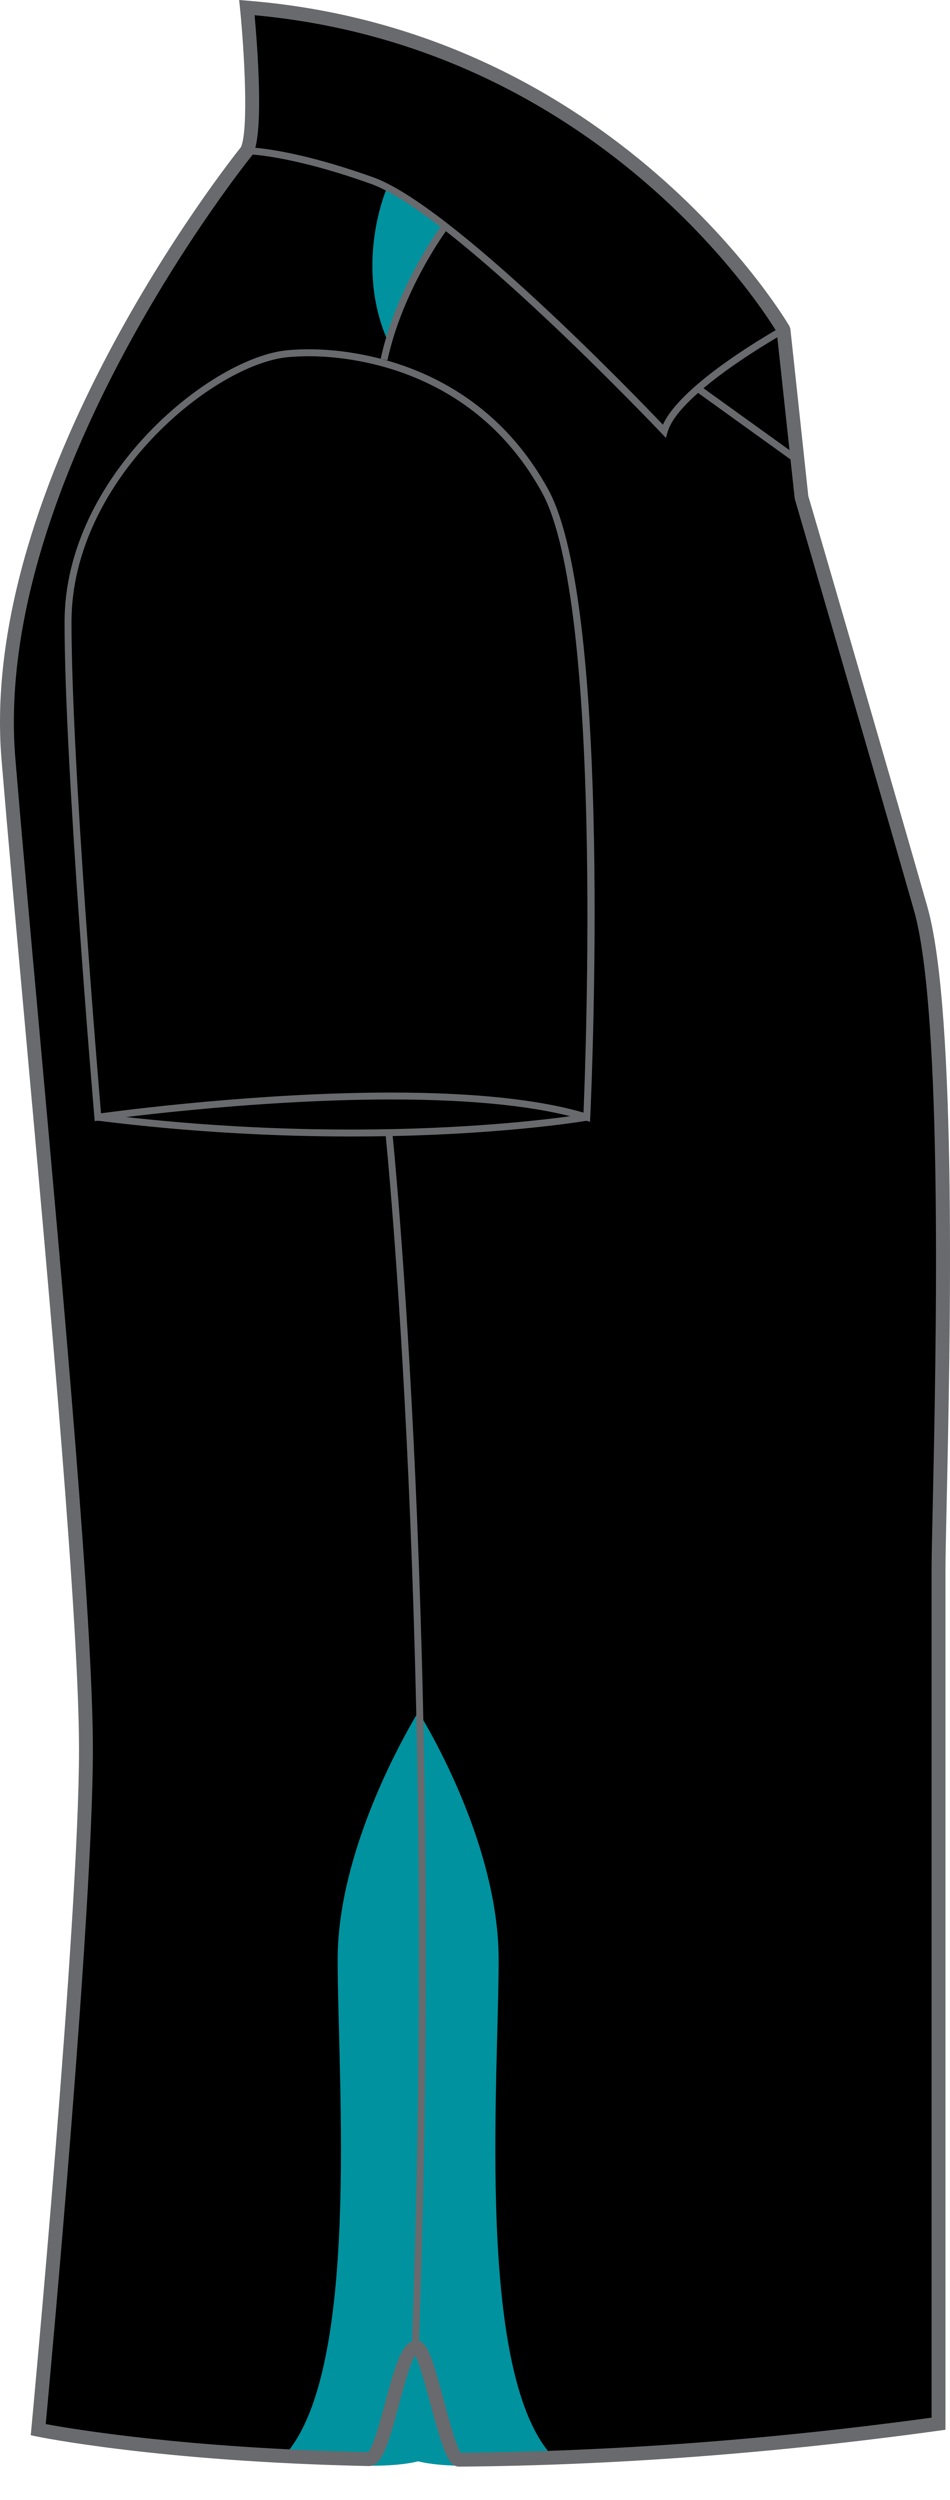 <?xml version="1.0" encoding="utf-8"?>
<!-- Generator: Adobe Illustrator 15.0.2, SVG Export Plug-In . SVG Version: 6.00 Build 0)  -->
<!DOCTYPE svg PUBLIC "-//W3C//DTD SVG 1.1//EN" "http://www.w3.org/Graphics/SVG/1.1/DTD/svg11.dtd">
<svg version="1.1" id="Layer_1" xmlns="http://www.w3.org/2000/svg" xmlns:xlink="http://www.w3.org/1999/xlink" x="0px" y="0px"
	 width="304.193px" height="799.998px" viewBox="0 0 304.193 799.998" enable-background="new 0 0 304.193 799.998"
	 xml:space="preserve">
<g id="side">
	<g id="primary">
		<path id="primary_2_" d="M79.06,2.43c0,0,3.813,38.177,0,45.822c0,0-83.999,103.093-76.356,194.72
			c7.633,91.637,24.812,261.554,24.812,316.913c0,55.359-15.279,217.642-15.279,217.642s37.908,7.977,105.86,9.406
			c4.683,0.098,9.503-33.17,14.459-33.135c4.572,0.025,9.26,33.369,14.059,33.334c42.595-0.312,94.361-3.289,153.9-11.523
			c0,0,0-250.09,0-273c0-22.912,5.73-171.818-5.729-211.904c-11.446-40.086-38.182-131.731-38.182-131.731l-5.736-53.451
			C250.877,105.521,197.426,11.976,79.06,2.43z"/>
		<path id="primary_3_" d="M37.941,357.963c0,0,44.436-6.665,82.203-6.665c37.771,0,65.167,6.665,65.167,6.665
			S109.036,366.85,37.941,357.963z"/>
	</g>
	<g id="secondary_2_">
		<path fill="#00929F" d="M134.984,546.113c0,0-26.867,42.047-26.867,80.979c0,38.934,7.585,133.938-17.908,159.615
			c-29.667,29.906,0,0,0,0s38.197,6.059,49.066-1.25c10.879-7.314,0-14.016,0-14.016L134.984,546.113"/>
		<path fill="#00929F" d="M133.84,547.641c0,0,25.827,40.521,25.827,79.451c0,38.933-7.584,133.938,17.901,159.615
			c29.673,29.906,0,0,0,0s-38.191,6.059-49.066-1.25c-10.874-7.314,0-14.016,0-14.016l5.063-224.627"/>
		<path fill="#00929F" d="M123.842,108.395c0,0,12.594-31.104,19.259-35.547l-19.259-12.584
			C123.842,60.263,113.479,83.956,123.842,108.395z"/>
	</g>
	<g id="outline">
		<path fill="#696A6D" d="M147.021,789.346h-0.019c-3.497,0-5.188-5.152-9.146-19.896c-1.433-5.354-3.531-13.166-4.93-15.641
			c-1.511,2.094-3.88,10.885-5.333,16.309c-3.362,12.516-5.314,19.051-9.454,19.051c-67.468-1.426-105.975-9.383-106.354-9.461
			L9.84,779.3l0.188-1.979c0.152-1.623,15.271-162.811,15.271-217.434c0-40.555-9.145-141.591-17.2-230.736
			c-2.873-31.703-5.581-61.644-7.604-85.996c-7.47-89.449,72.359-190.71,76.666-196.091c2.445-5.555,1.118-30.08-0.312-44.408
			L76.577,0l2.654,0.217C197.402,9.746,252.26,103.474,252.807,104.42l0.28,0.859l5.736,53.451
			c0.189,0.538,26.78,91.724,38.1,131.358c9.634,33.699,7.312,140.305,6.189,191.543c-0.212,9.781-0.372,17.142-0.372,20.979
			v274.936l-1.923,0.271c-52.646,7.279-104.386,11.158-153.792,11.531L147.021,789.346L147.021,789.346z M133.293,748.982
			c3.396,0.018,4.944,4.736,8.858,19.324c1.58,5.896,3.934,14.658,5.397,16.596c48.438-0.393,99.146-4.176,150.746-11.229V502.607
			c0-3.846,0.155-11.239,0.377-21.071c1.021-47.028,3.425-157.176-6.021-190.215c-11.314-39.626-37.905-130.813-38.176-131.732
			l-5.759-53.355C244.817,99.76,191.661,15.031,81.522,4.869c0.844,9.321,3.038,37.335-0.478,44.365l-0.265,0.417
			C79.944,50.667-2.562,153.107,4.919,242.783c2.025,24.335,4.729,54.275,7.604,85.97c8.07,89.231,17.219,190.38,17.219,231.134
			c0,51.5-13.349,197.004-15.093,215.844c8.54,1.592,44.931,7.727,103.209,8.982c1.614-1.477,3.918-10.041,5.454-15.77
			C126.73,756.203,128.884,748.982,133.293,748.982z"/>
		<path fill="#696A6D" d="M213.229,140.149l-1.341-1.415c-0.664-0.703-66.933-70.548-93.116-79.895
			c-26.184-9.347-39.583-9.477-39.713-9.477V47.14c0.558,0,13.858,0.104,40.46,9.607c24.998,8.93,83.256,69.22,92.755,79.166
			c6.005-13.435,36.701-30.609,38.056-31.364l1.075,1.944c-0.338,0.191-34.002,19.015-37.646,31.781L213.229,140.149z"/>
		<path fill="#696A6D" d="M124.058,115.303l-2.165-0.469c4.936-22.929,19.143-42.221,19.278-42.421l1.779,1.328
			C142.812,73.924,128.896,92.851,124.058,115.303z"/>
		<path fill="#696A6D" d="M188.926,359.004l-1.366-0.425c-14.536-4.47-35.503-6.734-62.324-6.734
			c-45.773,0-93.264,6.708-93.75,6.769l-1.163,0.165l-0.096-1.171c-0.096-1.103-9.556-111.32-9.556-158.549
			c0-46.82,47.124-84.971,71.658-87.011c2.159-0.182,4.413-0.277,6.689-0.277c12.163,0,53.628,3.229,76.466,44.746
			c20.915,38.021,13.82,194.408,13.513,201.047L188.926,359.004z M99.021,114c-2.213,0-4.398,0.095-6.509,0.269
			c-23.832,1.979-69.619,39.158-69.619,84.807c0,44.512,8.433,145.209,9.451,157.194c7.594-1.033,50.96-6.64,92.891-6.64
			c26.215,0,46.929,2.161,61.604,6.423c0.678-16.081,6.272-162.861-13.301-198.452C151.297,117.151,110.876,114,99.021,114z"/>
		<path fill="#696A6D" d="M112.378,363.69c-23.231,0-50.787-1.267-81.186-5.068l0.282-2.204
			c90.398,11.309,155.564,0.121,156.221,0.009l0.383,2.188C187.645,358.692,158.534,363.69,112.378,363.69z"/>
		
			<rect x="220.578" y="134.573" transform="matrix(0.812 0.584 -0.584 0.812 124.221 -114.219)" fill="#696A6D" width="37.607" height="2.223"/>
		<path fill="#696A6D" d="M134.122,750.414l-2.224-0.086c8.051-225.398-8.249-385.483-8.423-387.063l2.213-0.243
			C125.854,364.619,142.171,524.85,134.122,750.414z"/>
	</g>
</g>
<g id="side_1_" display="none">
</g>
<g id="front" display="none">
</g>
</svg>
